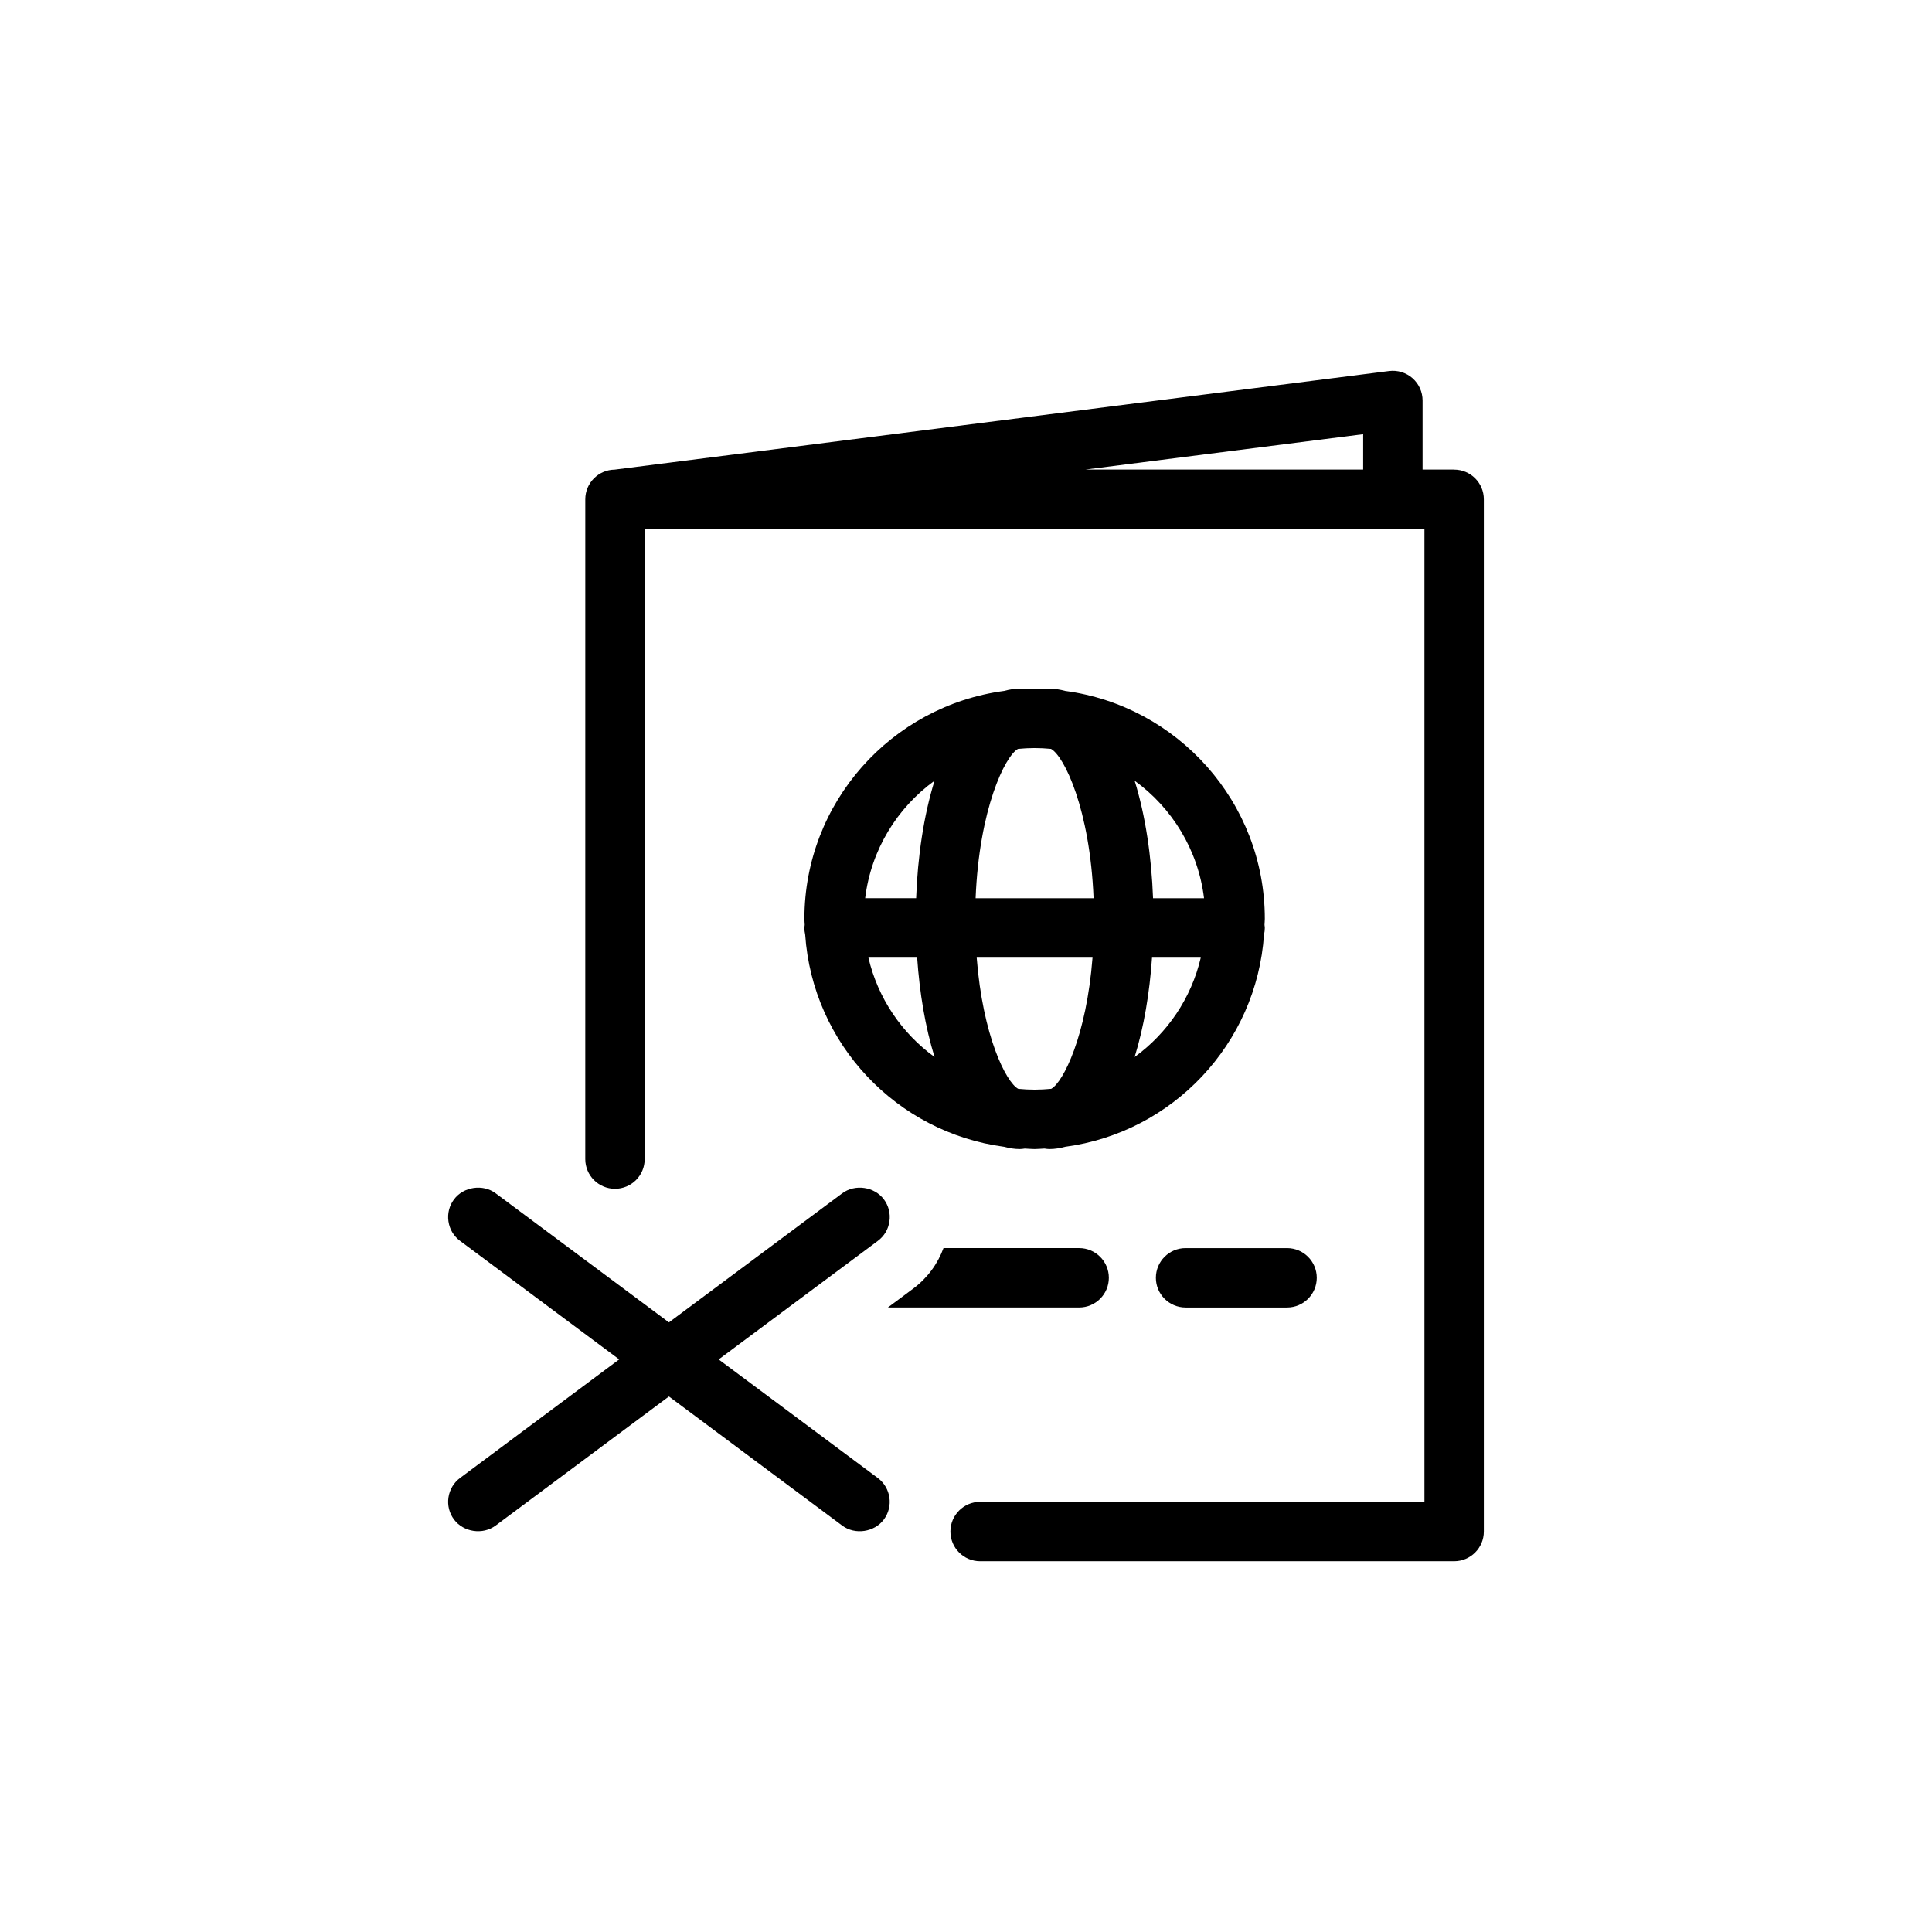 <?xml version="1.0" encoding="UTF-8"?>
<!-- The Best Svg Icon site in the world: iconSvg.co, Visit us! https://iconsvg.co -->
<svg fill="#000000" width="800px" height="800px" version="1.1" viewBox="144 144 512 512" xmlns="http://www.w3.org/2000/svg">
 <g>
  <path d="m529.36 268.44h-8.363v-18.309c0-2.258-0.973-4.414-2.668-5.906-1.695-1.492-3.961-2.188-6.195-1.902l-205.24 26.133c-4.305 0.051-7.785 3.547-7.785 7.863l-0.004 174.85c0 4.344 3.527 7.871 7.871 7.871s7.871-3.527 7.871-7.871l0.004-166.98h206.64v257.81h-117.75c-4.344 0-7.871 3.527-7.871 7.871s3.527 7.871 7.871 7.871h125.62c4.344 0 7.871-3.527 7.871-7.871v-273.55c0-4.34-3.523-7.867-7.871-7.867zm-24.109 0h-73.625l73.629-9.375z"/>
  <path d="m357.38 391.66c1.969 29 24.246 52.461 52.715 56.254 1.332 0.359 2.699 0.598 4.148 0.598 0.453 0 0.891-0.062 1.32-0.129 0.875 0.035 1.73 0.129 2.617 0.129s1.742-0.094 2.621-0.133c0.43 0.074 0.867 0.133 1.316 0.133 1.449 0 2.816-0.242 4.148-0.598 28.469-3.793 50.746-27.254 52.715-56.254 0.129-0.566 0.211-1.145 0.211-1.746 0-0.277-0.055-0.539-0.082-0.805 0.012-0.539 0.082-1.062 0.082-1.602 0-30.898-23.102-56.434-52.926-60.41-1.328-0.359-2.695-0.598-4.144-0.598-0.453 0-0.891 0.062-1.32 0.129-0.875-0.035-1.73-0.129-2.617-0.129-0.887 0-1.742 0.094-2.621 0.133-0.43-0.074-0.867-0.133-1.316-0.133-1.449 0-2.816 0.242-4.144 0.598-29.828 3.977-52.926 29.512-52.926 60.41 0 0.543 0.066 1.066 0.082 1.602-0.027 0.266-0.082 0.527-0.082 0.805-0.008 0.602 0.074 1.18 0.203 1.746zm16.758 6.125h12.918c0.641 9.305 2.156 18.434 4.609 26.328-8.672-6.297-15.02-15.57-17.527-26.328zm39.641-55.32c1.449-0.141 2.914-0.223 4.402-0.223 1.469 0 2.914 0.082 4.344 0.219 3.5 1.91 10.34 16.027 11.285 39.582h-31.262c0.941-23.574 7.789-37.691 11.23-39.578zm19.75 55.32c-1.605 20.68-7.75 33.012-10.949 34.762-1.449 0.141-2.914 0.223-4.402 0.223-1.469 0-2.914-0.082-4.344-0.219-3.254-1.777-9.398-14.105-11-34.766zm11.16 26.328c2.457-7.898 3.973-17.023 4.609-26.328h12.918c-2.512 10.758-8.855 20.031-17.527 26.328zm18.391-42.07h-13.512c-0.398-10.938-2-21.887-4.875-31.141 9.938 7.215 16.836 18.348 18.387 31.141zm-71.418-31.145c-2.879 9.258-4.481 20.203-4.875 31.141h-13.512c1.551-12.789 8.445-23.922 18.387-31.141z"/>
  <path d="m450.32 482.63c0 4.344 3.527 7.871 7.871 7.871h26.895c4.344 0 7.871-3.527 7.871-7.871s-3.527-7.871-7.871-7.871h-26.895c-4.344-0.004-7.871 3.523-7.871 7.871z"/>
  <path d="m376.62 535.68-42.164-31.418 18.48-13.766 21.137-15.742 2.555-1.902c1.707-1.273 2.773-3.066 3.082-5.176 0.305-2.082-0.219-4.156-1.477-5.84-2.512-3.363-7.633-4.125-11.031-1.598l-45.93 34.207-45.945-34.23c-3.356-2.492-8.492-1.746-11.008 1.625-1.254 1.68-1.777 3.75-1.477 5.828 0.309 2.113 1.379 3.906 3.086 5.18l42.164 31.41-42.168 31.418c-1.68 1.25-2.769 3.09-3.078 5.172-0.305 2.082 0.219 4.16 1.473 5.836 2.508 3.371 7.621 4.137 11.027 1.605l45.926-34.207 45.941 34.227c3.379 2.512 8.5 1.746 11.008-1.613 2.602-3.477 1.879-8.422-1.602-11.016z"/>
  <path d="m394.04 474.75c-1.562 4.238-4.293 7.953-8 10.723l-6.742 5.023h50.688c4.344 0 7.871-3.527 7.871-7.871s-3.527-7.871-7.871-7.871z"/>
 </g>
</svg>